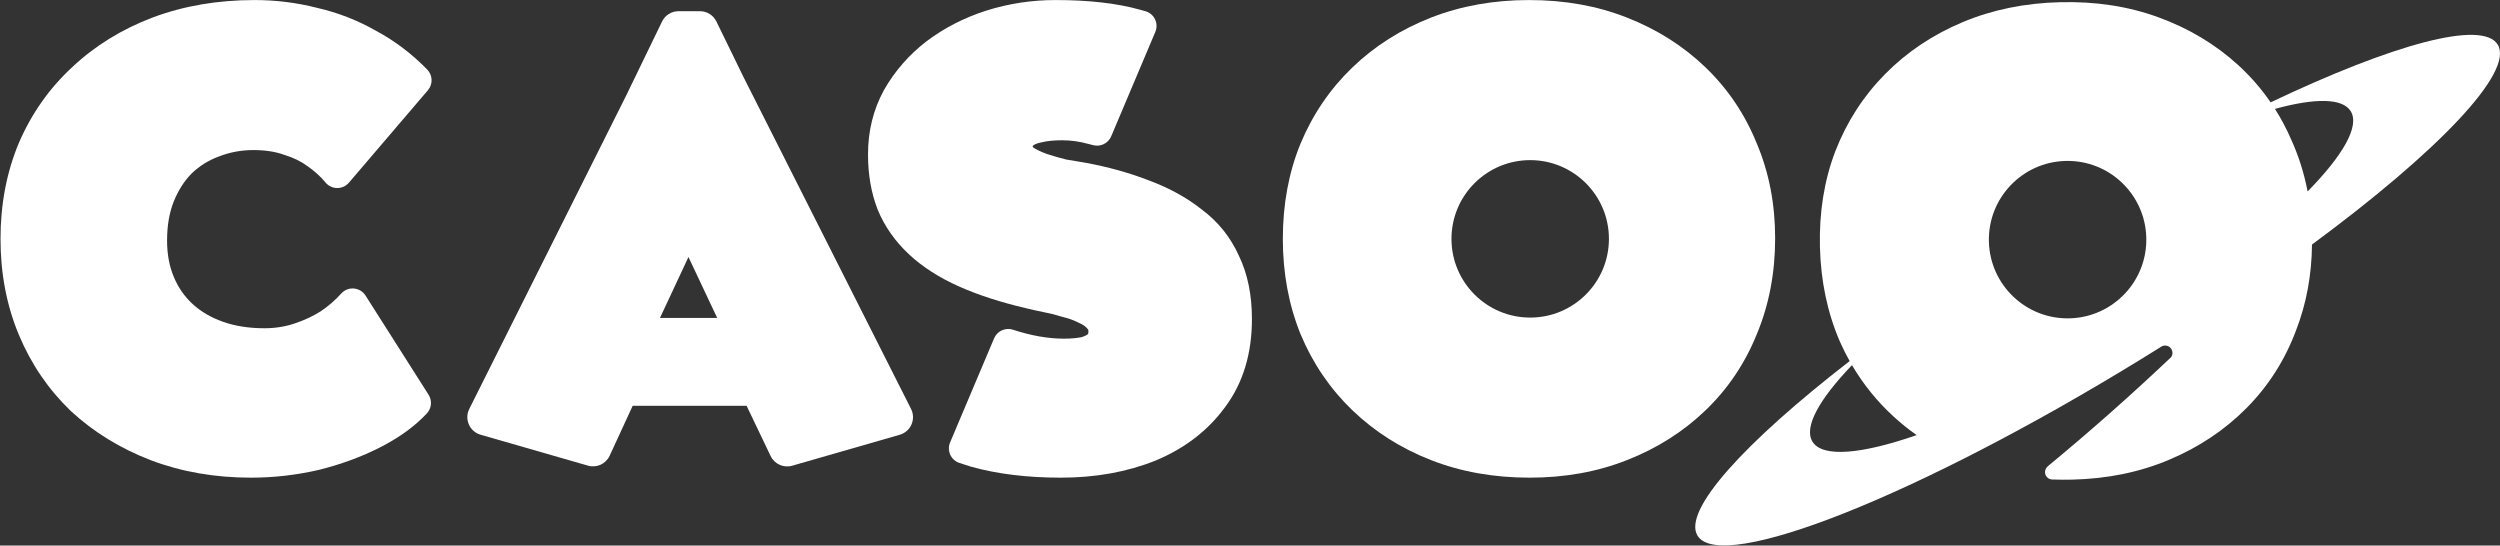 <?xml version="1.0" encoding="UTF-8"?> <svg xmlns="http://www.w3.org/2000/svg" width="3240" height="707" viewBox="0 0 3240 707" fill="none"><rect x="0" y="0" width="3240" height="707" fill="#333333" stroke="none"/><path d="M330 0.062C282.405 0.062 238.219 7.539 197.653 22.751L197.567 22.784C157.761 37.922 122.986 59.345 93.48 87.13C63.908 114.448 40.917 147.149 24.526 185.02L24.428 185.251C8.503 223.356 0.674 264.874 0.674 309.558C0.674 354.239 8.503 395.756 24.428 433.863C40.26 471.748 62.685 504.716 91.678 532.574L91.967 532.847C121.425 560.039 155.873 581.166 195.098 596.296L195.186 596.33C235.227 611.557 278.645 619.051 325.238 619.051C354.789 619.051 384.061 615.704 413.023 609.021L413.376 608.936C442.19 601.732 468.758 591.973 492.987 579.575C517.278 567.149 537.559 552.628 553.244 535.736C559.383 529.124 560.288 519.205 555.45 511.592L473.713 383.031C470.372 377.78 464.762 374.399 458.558 373.901C452.356 373.402 446.277 375.844 442.141 380.495C434.927 388.612 426.22 396.229 415.901 403.293C405.814 409.68 394.43 415.036 381.656 419.294C369.504 423.347 356.554 425.419 342.699 425.419C322.364 425.419 304.539 422.516 288.991 417.028C273.252 411.473 260.292 403.777 249.766 394.128C239.252 384.491 231.101 372.867 225.295 359.021C219.561 345.348 216.522 329.748 216.522 311.937C216.522 291.738 219.649 274.786 225.379 260.68C231.337 246.015 239.149 234.086 248.647 224.544C258.795 214.878 270.415 207.656 283.663 202.798L283.993 202.673C298.058 197.229 312.818 194.488 328.415 194.488C344.114 194.488 357.1 196.634 367.719 200.457C368.012 200.563 368.308 200.661 368.607 200.753C380.549 204.428 390.377 209.323 398.383 215.221L398.773 215.503C408.04 221.99 415.667 228.996 421.818 236.462C425.546 240.99 431.087 243.636 436.953 243.689C442.816 243.742 448.406 241.197 452.217 236.737L554.585 116.907C561.239 109.116 560.869 97.538 553.725 90.191C533.894 69.792 511.711 52.977 487.204 39.836C463.405 26.266 437.929 16.37 410.854 10.141C384.443 3.419 357.479 0.062 330 0.062Z" fill="white"></path><path fill-rule="evenodd" clip-rule="evenodd" d="M762.03 603.474L622.82 563.4C608.564 559.296 601.531 543.255 608.174 529.989L811.484 123.901L858.023 27.887C861.988 19.709 870.276 14.515 879.366 14.515H907.13C916.197 14.515 924.471 19.685 928.447 27.836L963.069 98.829L1180.71 529.949C1187.41 543.224 1180.39 559.319 1166.1 563.432L1026.7 603.562C1015.56 606.767 1003.75 601.459 998.742 591.011L967.583 525.911H819.948L790.133 590.61C785.229 601.251 773.29 606.716 762.03 603.474ZM855.334 412.016H929.477L892.247 333.087L855.334 412.016Z" fill="white"></path><path d="M1367.76 0.062C1410.59 0.062 1447.4 4.103 1477.75 12.668C1480.05 13.277 1482.33 13.909 1484.58 14.564C1490.02 16.145 1494.52 19.977 1496.96 25.093C1499.39 30.209 1499.52 36.121 1497.31 41.339L1440.11 176.666C1436.23 185.839 1426.15 190.716 1416.55 188.065C1414.95 187.621 1413.33 187.212 1411.71 186.838C1411.41 186.769 1411.12 186.693 1410.82 186.611C1399.27 183.376 1387.84 181.791 1376.49 181.791C1365.36 181.791 1356.77 182.77 1350.35 184.373C1349.97 184.469 1349.59 184.553 1349.2 184.625C1343.07 185.774 1340.17 187.543 1338.88 188.683C1338.73 188.817 1338.58 188.949 1338.43 189.078L1338.42 189.218C1338.41 189.361 1338.4 189.53 1338.4 189.726C1338.4 190.038 1338.45 190.255 1338.45 190.255L1338.47 190.316L1338.49 190.377C1338.49 190.377 1338.67 190.742 1339.26 191.305C1343.78 194.186 1349.54 196.974 1356.75 199.53C1365.47 202.431 1373.88 204.84 1382 206.771L1405.15 210.63L1405.43 210.68C1435.56 216.157 1463.47 223.864 1489.09 233.876C1514.97 243.456 1537.88 255.982 1557.61 271.604C1578.65 287.301 1594.69 307.289 1605.55 331.299C1617.11 355.156 1622.5 382.772 1622.5 413.516C1622.5 457.68 1611.26 496.163 1587.66 527.69C1565.22 558.354 1534.96 581.374 1497.58 596.902L1497.34 596.999C1460.3 611.816 1419.39 619.051 1374.9 619.051C1331.74 619.051 1292.85 614.412 1258.48 604.832L1258.11 604.724C1253.02 603.198 1248.01 601.579 1243.08 599.862C1237.9 598.061 1233.69 594.193 1231.46 589.181C1229.24 584.166 1229.19 578.454 1231.32 573.399L1288.37 438.443C1292.39 428.937 1303.03 424.098 1312.83 427.32C1336.75 435.17 1358.72 438.91 1378.87 438.91C1387.62 438.91 1395.07 438.238 1401.33 437.04C1406.68 435.537 1409.1 433.795 1410.08 432.816L1410.11 432.779C1410.11 432.779 1410.16 432.702 1410.22 432.526C1410.35 432.17 1410.62 431.219 1410.62 429.386C1410.62 427.644 1410.24 426.91 1409.29 425.957C1409.01 425.683 1408.74 425.399 1408.49 425.109C1406.63 423.025 1403.45 420.58 1398.04 418.261L1397.73 418.124L1397.55 418.039L1397.44 417.993L1396.98 417.768C1391.1 414.828 1384.38 412.412 1376.71 410.607C1376.25 410.499 1375.79 410.374 1375.34 410.232C1367.59 407.812 1359.88 405.886 1352.2 404.445L1351.97 404.4C1343.86 402.778 1336.45 401.135 1329.77 399.47C1297.16 391.854 1268.21 382.513 1243.05 371.333C1217.62 360.031 1195.83 346.199 1178.06 329.614C1160.23 312.979 1146.65 293.739 1137.57 271.953L1137.39 271.514C1128.96 249.83 1124.94 225.911 1124.94 200.043C1124.94 169.954 1131.75 142.043 1145.62 116.711L1145.8 116.397C1159.82 91.856 1178.25 70.823 1200.92 53.377L1201.12 53.231C1224.14 35.967 1249.94 22.808 1278.39 13.703L1278.5 13.668C1307.42 4.594 1337.2 0.062 1367.76 0.062Z" fill="white"></path><path fill-rule="evenodd" clip-rule="evenodd" d="M1854.51 22.852C1893.56 7.575 1935.98 0.062 1981.57 0.062C2027.63 0.062 2070.08 7.556 2108.67 22.868C2147.46 38.054 2181.43 59.53 2210.37 87.333C2239.38 115.201 2261.55 148.194 2276.86 186.114C2292.76 223.675 2300.58 264.644 2300.58 308.763C2300.58 353.397 2292.77 394.877 2276.88 432.947C2261.57 470.889 2239.39 503.901 2210.37 531.78C2181.43 559.584 2147.46 581.061 2108.67 596.245C2070.11 611.546 2027.93 619.051 1982.36 619.051C1936.28 619.051 1893.58 611.549 1854.51 596.262C1815.7 581.075 1781.72 559.592 1752.77 531.78C1723.78 503.921 1701.35 470.954 1685.52 433.069L1685.42 432.836C1670.1 394.82 1662.56 353.653 1662.56 309.558C1662.56 264.97 1670.09 223.758 1685.46 186.182L1685.52 186.044C1701.35 148.159 1723.78 115.191 1752.77 87.333C1781.72 59.52 1815.7 38.039 1854.51 22.852ZM2085.17 309.552C2085.17 365.903 2039.49 411.581 1983.14 411.581C1926.79 411.581 1881.11 365.903 1881.11 309.552C1881.11 253.204 1926.79 207.524 1983.14 207.524C2039.49 207.524 2085.17 253.204 2085.17 309.552Z" fill="white"></path><path fill-rule="evenodd" clip-rule="evenodd" d="M2397.16 467.969C2392.64 459.903 2388.45 451.566 2384.6 442.962L2384.5 442.732C2368.26 405.103 2359.71 364.132 2358.63 320.048C2357.54 275.475 2364.07 234.092 2378.51 196.152L2378.57 196.012C2393.47 157.752 2415.08 124.245 2443.39 95.687C2471.65 67.175 2505.1 44.87 2543.52 28.739C2582.18 12.512 2624.41 3.964 2669.98 2.85C2716.03 1.725 2758.66 8.18 2797.6 22.544C2836.76 36.778 2871.23 57.417 2900.86 84.505C2916.74 99.044 2930.71 115.101 2942.75 132.644C3100.74 57.507 3217.06 25.302 3237.01 57.78C3258.81 93.319 3159.31 196.699 2996.37 316.903C2995.94 356.533 2989.08 393.741 2975.62 428.35C2961.25 466.657 2939.88 500.199 2911.56 528.78C2883.3 557.281 2849.85 579.581 2811.46 595.71C2773.29 611.95 2731.3 620.483 2685.75 621.596C2677.13 621.806 2668.62 621.752 2660.23 621.43L2659.92 621.433C2654.64 621.433 2650.35 617.15 2650.35 611.867C2650.35 608.902 2651.7 606.249 2653.82 604.496L2653.78 604.391C2707.08 560.48 2760.64 513.203 2813.79 462.883C2814.88 461.329 2815.52 459.433 2815.52 457.387C2815.52 452.101 2811.24 447.818 2805.96 447.818C2804.52 447.818 2803.15 448.137 2801.92 448.706C2792.64 454.521 2783.28 460.332 2773.82 466.139C2487.46 641.897 2230.57 744.029 2200.02 694.258C2180.22 662 2260.36 573.854 2397.16 467.969ZM2483.99 563.901C2473.58 556.587 2463.67 548.62 2454.25 540.002C2432.88 520.449 2414.85 498.164 2400.17 473.217C2357.53 517.705 2337.46 553.632 2348.94 572.349C2361.9 593.456 2412.54 588.683 2483.99 563.901ZM2948.33 141.11C2956.44 153.876 2963.58 167.387 2969.73 181.631C2979.24 202.656 2986.21 224.836 2990.65 248.121C3036.5 201.412 3058.44 163.556 3046.55 144.169C3035.96 126.902 3000.13 126.953 2948.33 141.11ZM2781.59 307.83C2783.11 364.158 2738.67 411.051 2682.35 412.565C2626.02 414.08 2579.13 369.643 2577.61 313.314C2576.1 256.986 2620.53 210.095 2676.86 208.581C2733.19 207.066 2780.08 251.502 2781.59 307.83Z" fill="white"></path></svg> 